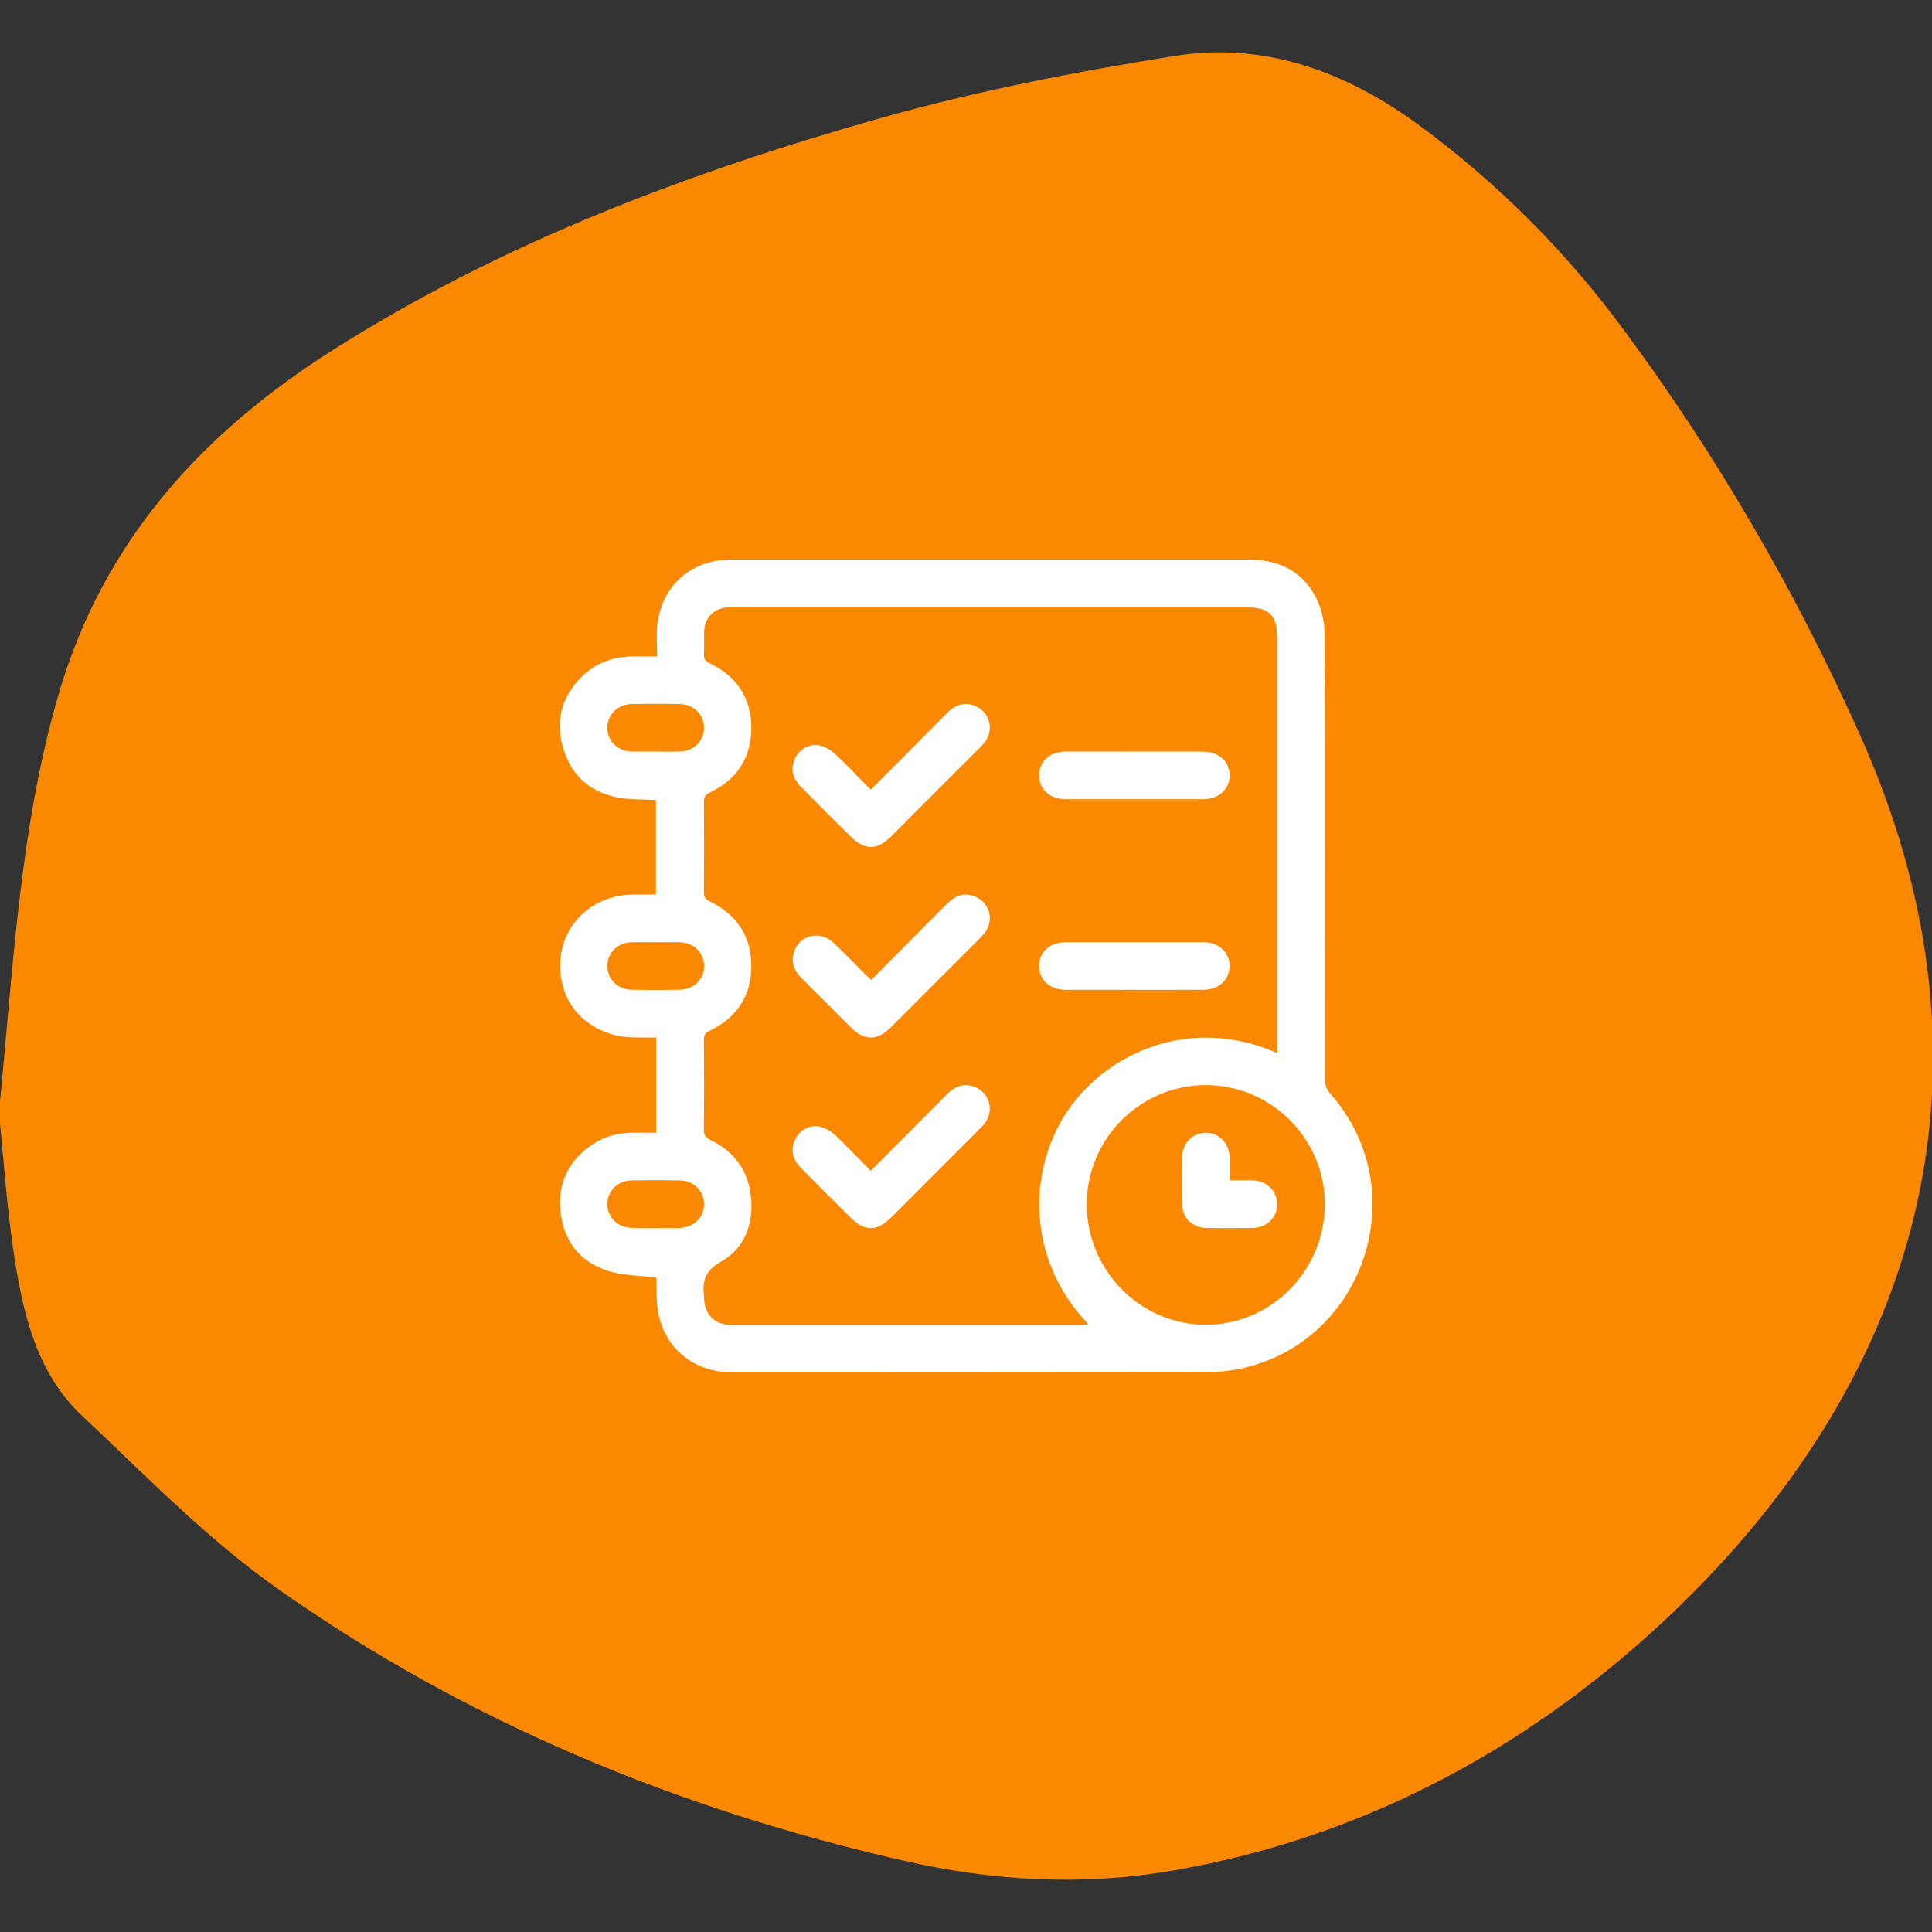 <?xml version="1.0" encoding="utf-8"?>
<!-- Generator: Adobe Illustrator 26.5.0, SVG Export Plug-In . SVG Version: 6.00 Build 0)  -->
<svg version="1.1" id="Capa_1" xmlns="http://www.w3.org/2000/svg" xmlns:xlink="http://www.w3.org/1999/xlink" x="0px" y="0px"
	 viewBox="0 0 300 300" style="enable-background:new 0 0 300 300;" xml:space="preserve">
<rect x="0" y="0" width="300" height="300" fill="#333333" stroke="none"/>
<style type="text/css">
	.st0{clip-path:url(#SVGID_00000102537116756689311080000000184811640567219633_);fill:#FA8800;}
	.st1{clip-path:url(#SVGID_00000129203766509884348080000018370598289877708182_);fill:#FFFFFF;}
	.st2{clip-path:url(#SVGID_00000119108231444614083110000011561516538420995223_);fill:#FFFFFF;}
	.st3{clip-path:url(#SVGID_00000112592840708601002240000015692604323274696588_);fill:#FFFFFF;}
	.st4{clip-path:url(#SVGID_00000003788750426535046420000004366337254070909114_);fill:#FFFFFF;}
	.st5{clip-path:url(#SVGID_00000026138201570294315360000004785901175979782281_);fill:#FFFFFF;}
	.st6{clip-path:url(#SVGID_00000029730251860939907280000012116195391311777174_);fill:#FFFFFF;}
	.st7{clip-path:url(#SVGID_00000030482083119882785370000017225807629117835966_);fill:#FFFFFF;}
</style>
<g>
	<g>
		<defs>
			<rect id="SVGID_1_" x="-0.17" y="8.12" width="300.34" height="283.76"/>
		</defs>
		<clipPath id="SVGID_00000170254739912864392800000007171431000971953303_">
			<use xlink:href="#SVGID_1_"  style="overflow:visible;"/>
		</clipPath>
		<path style="clip-path:url(#SVGID_00000170254739912864392800000007171431000971953303_);fill:#FA8800;" d="M-0.17,172.8
			c2.25-22.64,3.18-44.18,9.31-65.14c6.96-23.76,22.34-40.48,42.5-53.28c26.31-16.71,55.28-27.6,85.08-36.04
			c14.95-4.23,30.34-7.21,45.7-9.66c14.14-2.26,26.89,2.57,38.28,11.01c11.84,8.78,22.18,19.1,30.96,30.89
			c14.74,19.8,27.09,41.03,37.17,63.56c23.41,52.32,9.36,100.82-31.21,138.26c-21.21,19.57-46.52,33.08-75.61,38.08
			c-13.98,2.4-27.78,1.61-41.55-1.52c-35.07-7.98-67.84-21.48-97.24-42.19c-11.05-7.78-20.65-17.68-30.55-27
			c-6.59-6.2-8.85-14.79-10.25-23.35C1.08,188.23,0.58,179.92-0.17,172.8"/>
	</g>
	<g>
		<defs>
			<rect id="SVGID_00000066491501193605378340000012410340007277080475_" x="-0.17" y="8.12" width="300.34" height="283.76"/>
		</defs>
		<clipPath id="SVGID_00000037686550706227512620000007093130913014634132_">
			<use xlink:href="#SVGID_00000066491501193605378340000012410340007277080475_"  style="overflow:visible;"/>
		</clipPath>
		<path style="clip-path:url(#SVGID_00000037686550706227512620000007093130913014634132_);fill:#FFFFFF;" d="M101.94,198.4
			c-2.69-0.35-5.27-0.32-7.6-1.08c-4.49-1.45-6.96-4.85-7.34-9.53c-0.35-4.38,1.5-7.8,5.18-10.21c1.88-1.23,3.99-1.67,6.21-1.7
			c1.14-0.01,2.28,0,3.49,0V161.1c-1.2,0-2.41,0.02-3.63-0.01c-4.9-0.08-9.19-3-10.61-7.21c-2.54-7.53,2.48-14.75,10.43-14.97
			c1.23-0.03,2.46-0.01,3.78-0.01v-14.68c-1.87-0.1-3.77-0.02-5.61-0.33c-4.6-0.77-7.64-3.49-8.87-7.99
			c-1.19-4.3,0.01-8.04,3.23-11.08c2.13-2.01,4.75-2.85,7.65-2.89c1.19-0.02,2.37,0,3.79,0c0-1.72-0.16-3.36,0.03-4.97
			c0.69-5.96,5.12-9.92,11.13-10.07c0.21-0.01,0.41,0,0.62,0c26.71,0,53.41,0,80.12,0c4.82,0,8.58,1.93,10.63,6.37
			c0.78,1.69,1.12,3.72,1.13,5.59c0.07,22.89,0.05,45.78,0.03,68.66c0,0.97,0.27,1.68,0.91,2.4c13.1,14.9,5.29,38.55-14.09,42.63
			c-1.91,0.4-3.92,0.55-5.87,0.55c-24.28,0.04-48.56,0.03-72.85,0.02c-6.99,0-11.82-4.84-11.87-11.86
			C101.93,200.25,101.94,199.23,101.94,198.4 M198.32,163.52v-1.46c0-21,0-42,0-62.99c0-3.5-1.26-4.77-4.72-4.77
			c-26.5,0-53,0-79.5,0c-0.33,0-0.65-0.01-0.99,0.01c-2.2,0.08-3.7,1.56-3.77,3.74c-0.04,1.19,0.03,2.39-0.03,3.57
			c-0.04,0.73,0.23,1.05,0.88,1.36c4.2,2.02,6.48,5.43,6.48,10.07c-0.01,4.64-2.29,8.04-6.5,10.05c-0.67,0.32-0.87,0.67-0.86,1.37
			c0.03,4.69,0.03,9.37-0.01,14.05c-0.01,0.76,0.22,1.11,0.93,1.46c4.15,2.01,6.42,5.38,6.44,9.97c0.02,4.64-2.24,8.06-6.44,10.09
			c-0.71,0.34-0.93,0.69-0.93,1.46c0.04,4.6,0.05,9.2-0.01,13.81c-0.01,0.91,0.25,1.33,1.09,1.74c3.77,1.83,5.91,4.91,6.26,9.08
			c0.34,4.13-1.13,7.78-4.69,9.79c-2.44,1.38-2.93,2.97-2.63,5.33c0.01,0.08,0,0.16,0,0.25c0.05,2.63,1.63,4.23,4.23,4.23
			c18.16,0.01,36.32,0.01,54.48,0c0.3,0,0.59-0.06,0.98-0.1c-9.76-10.15-9.4-24.08-3.2-33.19
			C171.77,163.69,184.57,157.5,198.32,163.52 M187.22,168.49c-10.18,0.01-18.49,8.36-18.47,18.54c0.03,10.29,8.36,18.69,18.5,18.68
			c10.15-0.01,18.46-8.43,18.47-18.71C205.73,176.82,197.39,168.49,187.22,168.49 M101.74,116.71c1.27,0,2.55,0.03,3.82-0.01
			c2.18-0.06,3.79-1.68,3.76-3.74c-0.03-2.02-1.61-3.59-3.74-3.63c-2.5-0.05-5.01-0.05-7.51,0c-2.18,0.04-3.79,1.67-3.76,3.74
			c0.03,2.02,1.61,3.57,3.74,3.63C99.28,116.73,100.51,116.71,101.74,116.71 M101.94,146.31c-1.32,0-2.63-0.04-3.94,0.01
			c-2.12,0.07-3.69,1.67-3.69,3.68c0,2.02,1.58,3.64,3.69,3.68c2.55,0.05,5.09,0.05,7.64,0c2.12-0.05,3.69-1.67,3.69-3.68
			s-1.58-3.61-3.69-3.68C104.4,146.27,103.17,146.31,101.94,146.31 M101.72,190.68c1.27,0,2.55,0.03,3.82-0.01
			c2.2-0.06,3.8-1.65,3.78-3.72c-0.02-2.02-1.59-3.61-3.72-3.65c-2.5-0.05-5.01-0.05-7.51,0c-2.2,0.03-3.8,1.65-3.78,3.71
			c0.02,2.06,1.63,3.61,3.84,3.66C99.34,190.7,100.53,190.68,101.72,190.68"/>
	</g>
	<g>
		<defs>
			<rect id="SVGID_00000075137785409843602110000013093147287700369821_" x="-0.17" y="8.12" width="300.34" height="283.76"/>
		</defs>
		<clipPath id="SVGID_00000090980899667849980520000005133887940951431815_">
			<use xlink:href="#SVGID_00000075137785409843602110000013093147287700369821_"  style="overflow:visible;"/>
		</clipPath>
		<path style="clip-path:url(#SVGID_00000090980899667849980520000005133887940951431815_);fill:#FFFFFF;" d="M135.21,122.63
			c4.04-4.06,7.93-7.95,11.8-11.86c1.15-1.16,2.44-1.8,4.1-1.26c2.44,0.78,3.37,3.62,1.85,5.68c-0.27,0.36-0.59,0.68-0.91,1
			c-4.56,4.56-9.11,9.12-13.67,13.68c-2.21,2.21-4.12,2.2-6.36-0.03c-2.59-2.58-5.19-5.15-7.75-7.76c-1.29-1.32-1.53-2.94-0.77-4.41
			c0.72-1.39,2.23-2.27,3.79-1.91c0.86,0.2,1.75,0.73,2.4,1.34C131.55,118.84,133.3,120.69,135.21,122.63"/>
	</g>
	<g>
		<defs>
			<rect id="SVGID_00000018237065588662514170000016637063576382019987_" x="-0.17" y="8.12" width="300.34" height="283.76"/>
		</defs>
		<clipPath id="SVGID_00000183930954033926168070000010773987255558411153_">
			<use xlink:href="#SVGID_00000018237065588662514170000016637063576382019987_"  style="overflow:visible;"/>
		</clipPath>
		<path style="clip-path:url(#SVGID_00000183930954033926168070000010773987255558411153_);fill:#FFFFFF;" d="M135.27,152.17
			c3.99-4.01,7.87-7.9,11.75-11.81c1.15-1.16,2.44-1.79,4.1-1.25c2.44,0.79,3.36,3.62,1.84,5.69c-0.24,0.33-0.53,0.62-0.82,0.91
			c-4.62,4.62-9.22,9.24-13.85,13.85c-2.07,2.06-4.05,2.07-6.09,0.05c-2.59-2.57-5.16-5.17-7.76-7.75c-1.11-1.1-1.62-2.37-1.19-3.91
			c0.75-2.7,3.99-3.57,6.12-1.6c1.66,1.53,3.21,3.18,4.81,4.77C134.49,151.43,134.82,151.72,135.27,152.17"/>
	</g>
	<g>
		<defs>
			<rect id="SVGID_00000162326180581844874970000000288112521112983462_" x="-0.17" y="8.12" width="300.34" height="283.76"/>
		</defs>
		<clipPath id="SVGID_00000152224388493968870460000005979589239033616266_">
			<use xlink:href="#SVGID_00000162326180581844874970000000288112521112983462_"  style="overflow:visible;"/>
		</clipPath>
		<path style="clip-path:url(#SVGID_00000152224388493968870460000005979589239033616266_);fill:#FFFFFF;" d="M135.21,181.81
			c4.04-4.06,7.93-7.96,11.8-11.86c1.15-1.16,2.44-1.79,4.1-1.26c2.44,0.78,3.37,3.62,1.85,5.68c-0.27,0.36-0.59,0.68-0.91,1
			c-4.56,4.56-9.11,9.12-13.67,13.68c-2.21,2.21-4.12,2.2-6.36-0.03c-2.59-2.58-5.19-5.15-7.75-7.76c-1.29-1.32-1.53-2.94-0.76-4.41
			c0.72-1.39,2.23-2.26,3.79-1.91c0.86,0.2,1.75,0.73,2.4,1.34C131.56,178.02,133.3,179.87,135.21,181.81"/>
	</g>
	<g>
		<defs>
			<rect id="SVGID_00000135650212800990018060000016572911848491417017_" x="-0.17" y="8.12" width="300.34" height="283.76"/>
		</defs>
		<clipPath id="SVGID_00000151524291367401204880000002767473918013723300_">
			<use xlink:href="#SVGID_00000135650212800990018060000016572911848491417017_"  style="overflow:visible;"/>
		</clipPath>
		<path style="clip-path:url(#SVGID_00000151524291367401204880000002767473918013723300_);fill:#FFFFFF;" d="M176.16,116.71
			c3.53,0,7.05-0.01,10.58,0c2.51,0.01,4.18,1.48,4.19,3.68c0.01,2.19-1.67,3.71-4.16,3.71c-7.1,0.01-14.19,0.01-21.29,0
			c-2.48-0.01-4.16-1.54-4.13-3.74c0.03-2.15,1.68-3.64,4.09-3.66C169.02,116.7,172.58,116.71,176.16,116.71"/>
	</g>
	<g>
		<defs>
			<rect id="SVGID_00000078031361777164447830000010497468311404538528_" x="-0.17" y="8.12" width="300.34" height="283.76"/>
		</defs>
		<clipPath id="SVGID_00000183249274190393287980000004011681420645558163_">
			<use xlink:href="#SVGID_00000078031361777164447830000010497468311404538528_"  style="overflow:visible;"/>
		</clipPath>
		<path style="clip-path:url(#SVGID_00000183249274190393287980000004011681420645558163_);fill:#FFFFFF;" d="M176.12,153.7
			c-3.53,0-7.05,0.01-10.59,0c-2.5-0.01-4.17-1.5-4.18-3.69c-0.01-2.19,1.67-3.7,4.16-3.71c7.1-0.01,14.19-0.01,21.29,0
			c2.47,0.01,4.15,1.56,4.12,3.75c-0.03,2.15-1.69,3.64-4.1,3.64C183.25,153.71,179.69,153.7,176.12,153.7"/>
	</g>
	<g>
		<defs>
			<rect id="SVGID_00000091720004763681335260000010200434960146025645_" x="-0.17" y="8.12" width="300.34" height="283.76"/>
		</defs>
		<clipPath id="SVGID_00000176731093485674172870000008499633617913693825_">
			<use xlink:href="#SVGID_00000091720004763681335260000010200434960146025645_"  style="overflow:visible;"/>
		</clipPath>
		<path style="clip-path:url(#SVGID_00000176731093485674172870000008499633617913693825_);fill:#FFFFFF;" d="M190.93,183.29
			c1.32,0,2.46-0.03,3.6,0.01c2.2,0.06,3.8,1.65,3.79,3.71c-0.01,2.06-1.62,3.64-3.83,3.67c-2.38,0.03-4.76,0.04-7.14,0
			c-2.26-0.04-3.77-1.56-3.8-3.82c-0.04-2.38-0.03-4.76,0-7.14c0.03-2.2,1.61-3.81,3.68-3.82c2.07-0.01,3.64,1.6,3.7,3.8
			C190.95,180.84,190.93,181.98,190.93,183.29"/>
	</g>
</g>
</svg>
